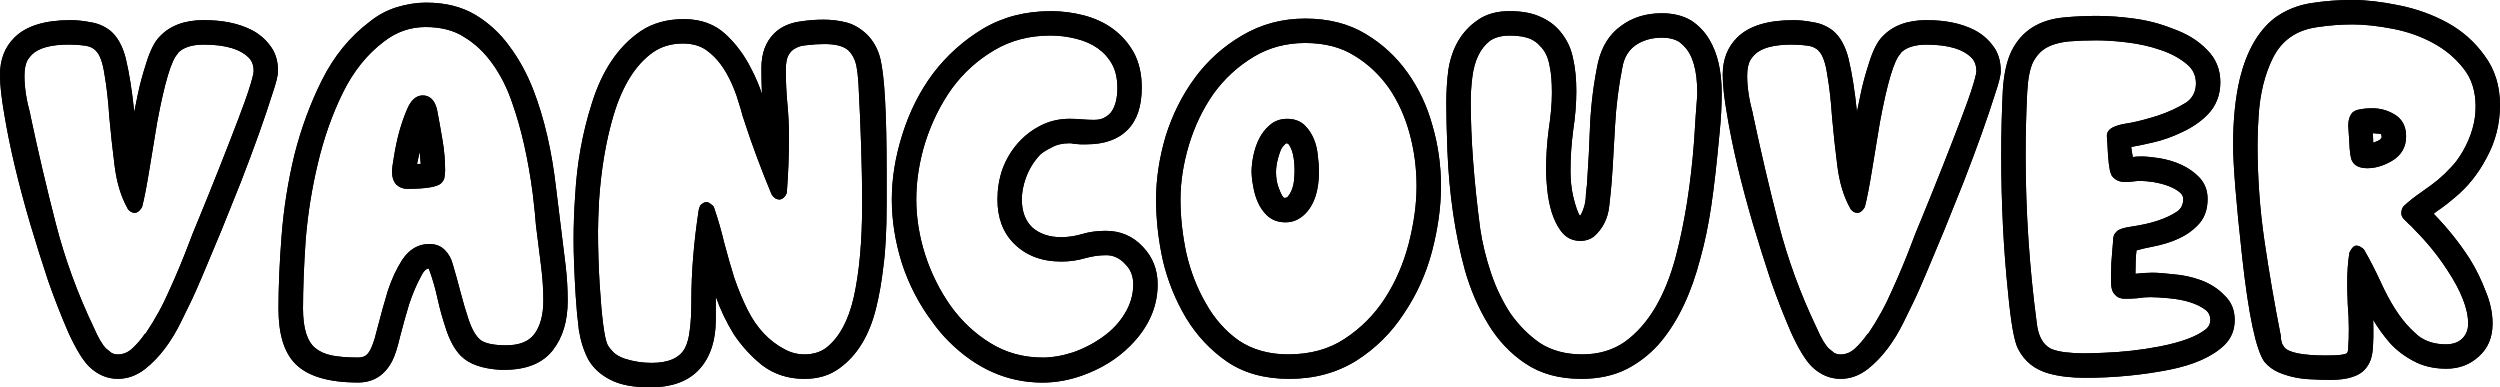<?xml version="1.0" encoding="UTF-8" standalone="no"?>
<!-- Created with Inkscape (http://www.inkscape.org/) -->

<svg
   width="106.387mm"
   height="16.482mm"
   viewBox="0 0 106.387 16.482"
   version="1.1"
   id="svg1"
   inkscape:version="1.4 (86a8ad7, 2024-10-11)"
   sodipodi:docname="Vancouver.svg"
   xmlns:inkscape="http://www.inkscape.org/namespaces/inkscape"
   xmlns:sodipodi="http://sodipodi.sourceforge.net/DTD/sodipodi-0.dtd"
   xmlns="http://www.w3.org/2000/svg"
   xmlns:svg="http://www.w3.org/2000/svg">
  <sodipodi:namedview
     id="namedview1"
     pagecolor="#ffffff"
     bordercolor="#000000"
     borderopacity="0.25"
     inkscape:showpageshadow="2"
     inkscape:pageopacity="0.0"
     inkscape:pagecheckerboard="0"
     inkscape:deskcolor="#d1d1d1"
     inkscape:document-units="mm"
     inkscape:zoom="0.73940797"
     inkscape:cx="230.58989"
     inkscape:cy="429.39759"
     inkscape:window-width="1920"
     inkscape:window-height="1009"
     inkscape:window-x="1912"
     inkscape:window-y="-8"
     inkscape:window-maximized="1"
     inkscape:current-layer="layer1" />
  <defs
     id="defs1" />
  <g
     inkscape:label="Layer 1"
     inkscape:groupmode="layer"
     id="layer1"
     transform="translate(-43.923,-35.098)">
    <path
       style="font-size:22.578px;font-family:Vancouver;-inkscape-font-specification:Vancouver;stroke-width:0.265"
       d="m 48.01,37.265 q -0.158,-0.181 -0.474,-0.226 -0.316,-0.045 -0.677,-0.045 -1.151,0 -1.58,0.429 -0.09,0.09 -0.181,0.226 -0.135,0.248 -0.135,0.677 0,0.722 0.248,1.626 0,0.023 0,0.023 0.497,2.348 1.084,4.628 0.587,2.28 1.626,4.448 0.271,0.632 0.519,0.881 0.113,0.09 0.226,0.181 0.113,0.068 0.271,0.068 0.339,0 0.61,-0.248 0.316,-0.294 0.542,-0.632 0,0 0.023,0 0.61,-0.903 1.039,-1.897 0.452,-0.993 0.835,-2.009 0.113,-0.316 0.361,-0.903 0.384,-0.926 0.948,-2.348 0.971,-2.461 1.197,-3.161 0.226,-0.7 0.226,-0.858 0,-0.316 -0.158,-0.519 -0.542,-0.61 -1.964,-0.61 -0.768,0 -1.106,0.361 0,0 0,0.023 -0.406,0.384 -0.881,2.935 -0.181,1.061 -0.339,2.055 -0.158,0.971 -0.294,1.513 -0.023,0.068 -0.068,0.113 -0.113,0.158 -0.248,0.158 -0.113,0 -0.203,-0.068 -0.09,-0.068 -0.113,-0.135 -0.406,-0.722 -0.542,-1.784 -0.135,-1.061 -0.226,-2.077 -0.068,-1.039 -0.203,-1.806 -0.113,-0.768 -0.361,-1.016 z m 2.709,-0.61 q 0.655,-0.7 1.874,-0.7 1.197,0 2.009,0.406 0.497,0.248 0.813,0.677 0.339,0.429 0.339,1.084 0,0.271 -0.248,0.993 -0.226,0.722 -0.564,1.671 -0.339,0.948 -0.768,2.055 -0.429,1.084 -0.835,2.077 -0.971,2.348 -1.242,2.913 -0.203,0.429 -0.474,0.971 -0.632,1.287 -1.513,1.987 -0.542,0.429 -1.174,0.429 -0.677,0 -1.219,-0.519 -0.406,-0.406 -0.881,-1.445 -0.452,-1.039 -0.858,-2.19 -0.384,-1.151 -0.768,-2.438 -0.768,-2.619 -1.106,-4.674 -0.181,-1.039 -0.181,-1.671 0,-0.971 0.61,-1.58 0.745,-0.745 2.393,-0.745 0.406,0 0.858,0.09 0.452,0.068 0.835,0.361 0.452,0.384 0.655,1.174 0.226,0.948 0.361,2.28 0.045,-0.226 0.158,-0.768 0.113,-0.564 0.361,-1.332 0.248,-0.79 0.564,-1.106 z m 11.989,6.231 q -0.248,0.248 -1.468,0.248 -0.248,0 -0.452,-0.181 -0.181,-0.203 -0.181,-0.542 0,-0.203 0.09,-0.7 0.181,-1.106 0.542,-1.942 0.248,-0.61 0.677,-0.61 0.226,0 0.384,0.158 0.158,0.158 0.226,0.474 0.113,0.587 0.226,1.264 0.113,0.655 0.113,1.287 0,0.09 -0.023,0.248 0,0.158 -0.135,0.294 z m -3.545,7.428 q 0.248,0 0.384,-0.135 0.226,-0.226 0.429,-1.084 0.226,-0.881 0.452,-1.626 0.248,-0.745 0.61,-1.31 0.452,-0.677 1.151,-0.677 0.406,0 0.655,0.248 0.248,0.248 0.339,0.587 0.181,0.61 0.339,1.219 0.158,0.61 0.339,1.151 0.226,0.677 0.542,0.903 0.316,0.203 1.061,0.203 0.835,0 1.197,-0.474 0.384,-0.519 0.384,-1.422 0,-0.7 -0.09,-1.422 -0.181,-1.445 -0.226,-1.806 -0.023,-0.384 -0.135,-1.332 -0.294,-2.235 -0.881,-3.883 -0.316,-0.926 -0.835,-1.648 -0.519,-0.722 -1.197,-1.129 -0.655,-0.429 -1.648,-0.429 -0.971,0 -1.761,0.61 -1.084,0.813 -1.761,2.19 -0.677,1.377 -1.061,3.003 -0.384,1.603 -0.519,3.251 -0.113,1.648 -0.113,2.935 0,1.242 0.519,1.671 0.271,0.226 0.7,0.316 0.452,0.09 1.129,0.09 z M 62.076,35.211 q 1.197,0 2.077,0.519 0.858,0.519 1.445,1.332 0.61,0.813 1.016,1.851 0.7,1.806 0.971,4.177 l 0.406,3.296 q 0.09,0.745 0.09,1.513 0,1.287 -0.632,2.1 -0.655,0.835 -2.055,0.835 h -0.158 q 0,0 -0.023,0 -1.151,-0.068 -1.671,-0.587 -0.406,-0.406 -0.655,-1.197 -0.203,-0.61 -0.339,-1.219 -0.135,-0.632 -0.339,-1.197 -0.023,-0.068 -0.045,-0.113 -0.181,0.023 -0.339,0.361 -0.271,0.497 -0.497,1.174 -0.203,0.677 -0.384,1.377 -0.158,0.677 -0.316,0.993 -0.474,0.948 -1.468,0.948 -1.874,0 -2.664,-0.79 -0.722,-0.722 -0.722,-2.348 0,-1.422 0.135,-3.138 0.135,-1.716 0.542,-3.409 0.429,-1.693 1.174,-3.183 0.768,-1.535 2.032,-2.484 0.497,-0.406 1.129,-0.61 0.655,-0.203 1.287,-0.203 z m -0.406,6.864 q 0.09,0 0.158,0 -0.023,-0.248 -0.045,-0.519 -0.068,0.316 -0.113,0.519 z m 16.482,8.105 q 0.564,0 0.948,-0.294 0.813,-0.655 1.151,-2.122 0.361,-1.603 0.361,-3.996 0,-2.145 -0.158,-5.125 -0.023,-0.406 -0.09,-0.768 -0.09,-0.384 -0.339,-0.632 -0.294,-0.271 -1.016,-0.271 -0.384,0 -0.722,0.045 -0.316,0.023 -0.474,0.113 -0.135,0.068 -0.203,0.135 -0.068,0.068 -0.135,0.181 -0.113,0.203 -0.113,0.632 0,0.7 0.068,1.445 0.068,0.722 0.068,1.377 0,1.197 -0.09,2.348 0,0.09 -0.068,0.181 -0.113,0.158 -0.248,0.158 -0.113,0 -0.203,-0.068 -0.09,-0.068 -0.135,-0.158 -0.655,-1.58 -1.129,-3.025 0,-0.023 -0.09,-0.271 -0.068,-0.271 -0.271,-0.903 -0.384,-1.084 -0.948,-1.648 -0.135,-0.135 -0.316,-0.271 -0.406,-0.294 -1.016,-0.294 -0.745,0 -1.287,0.384 -1.106,0.79 -1.671,2.687 -0.474,1.603 -0.61,3.59 -0.045,0.835 -0.045,1.332 0,1.106 0.068,2.235 0.135,2.167 0.339,2.596 0.09,0.158 0.248,0.316 0.158,0.158 0.474,0.271 0.564,0.181 1.151,0.181 1.084,0 1.422,-0.632 0.158,-0.316 0.203,-0.768 0.068,-0.474 0.068,-1.264 0,-1.806 0.316,-3.861 0.023,-0.09 0.068,-0.181 0.135,-0.135 0.248,-0.135 0.113,0 0.203,0.09 0.113,0.068 0.135,0.158 0.248,0.722 0.429,1.49 0.203,0.768 0.429,1.49 0.248,0.722 0.564,1.355 0.587,1.174 1.603,1.693 0.384,0.203 0.813,0.203 z m -6.57,1.4 q -1.061,0 -1.671,-0.316 -0.632,-0.316 -0.948,-0.858 -0.294,-0.564 -0.406,-1.264 -0.09,-0.722 -0.135,-1.445 -0.09,-1.468 -0.09,-2.393 0,-0.948 0.068,-1.897 0.113,-2.032 0.7,-3.883 0.655,-2.122 2.077,-3.093 0.768,-0.519 1.851,-0.519 1.084,0 1.784,0.655 0.655,0.61 1.084,1.468 0.271,0.519 0.452,1.061 -0.023,-0.519 -0.023,-1.106 0,-0.926 0.542,-1.468 0.429,-0.429 1.174,-0.519 0.452,-0.068 0.926,-0.068 0.497,0 0.948,0.113 0.474,0.113 0.903,0.519 0.406,0.406 0.564,1.016 0.271,1.084 0.271,4.809 v 1.377 q 0,1.648 -0.135,2.642 -0.113,0.993 -0.316,1.806 -0.429,1.738 -1.558,2.551 -0.61,0.452 -1.49,0.452 -1.039,0 -1.806,-0.587 -0.7,-0.564 -1.197,-1.31 -0.474,-0.768 -0.768,-1.603 0,0.474 0,0.948 0,1.445 -0.768,2.213 -0.7,0.7 -2.032,0.7 z M 88.288,50.315 q 0.61,0 1.31,-0.226 0.7,-0.248 1.287,-0.677 0.564,-0.406 0.903,-0.971 0.361,-0.587 0.361,-1.242 0,-0.542 -0.361,-0.881 -0.339,-0.361 -0.79,-0.361 -0.452,0 -0.926,0.135 -0.452,0.135 -0.993,0.135 -1.242,0 -2.009,-0.768 -0.7,-0.7 -0.7,-1.874 0,-0.655 0.203,-1.264 0.271,-0.745 0.813,-1.287 0.339,-0.339 0.768,-0.564 0.587,-0.316 1.287,-0.316 0.271,0 0.519,0.023 0.271,0.023 0.519,0.023 0.271,0 0.429,-0.09 0.226,-0.113 0.339,-0.294 0.226,-0.361 0.226,-0.971 0,-0.61 -0.226,-1.016 -0.452,-0.813 -1.535,-1.084 -0.542,-0.135 -1.084,-0.135 -1.332,0 -2.371,0.61 -1.084,0.632 -1.829,1.648 -0.722,1.016 -1.129,2.28 -0.384,1.242 -0.384,2.438 0,1.174 0.384,2.371 0.384,1.174 1.084,2.167 0.7,0.971 1.693,1.58 0.993,0.61 2.213,0.61 z m 0.339,-14.743 q 0.722,0 1.422,0.181 1.445,0.384 2.122,1.58 0.339,0.632 0.339,1.49 0,1.197 -0.61,1.806 -0.61,0.61 -1.738,0.61 0,0 -0.271,0 -0.248,-0.023 -0.294,-0.023 -0.045,-0.023 -0.158,-0.023 -0.452,0 -0.768,0.181 -0.316,0.158 -0.474,0.294 -0.429,0.452 -0.632,1.039 -0.158,0.452 -0.158,0.881 0,0.768 0.452,1.197 0.474,0.406 1.219,0.406 0.452,0 0.903,-0.135 0.452,-0.135 0.993,-0.135 0.948,0 1.58,0.677 0.632,0.655 0.632,1.603 0,1.445 -1.174,2.619 -0.835,0.835 -2.055,1.264 -0.835,0.294 -1.671,0.294 -2.235,0 -3.996,-1.761 -0.384,-0.384 -0.7,-0.835 -0.835,-1.106 -1.287,-2.484 -0.429,-1.377 -0.429,-2.709 0,-1.355 0.452,-2.777 0.452,-1.445 1.31,-2.596 0.881,-1.151 2.122,-1.897 1.264,-0.745 2.867,-0.745 z m 10.137,5.667 q -0.045,-0.045 -0.09,-0.045 -0.045,0 -0.135,0.113 -0.09,0.09 -0.158,0.294 -0.158,0.452 -0.158,0.813 0,0.384 0.113,0.677 0.158,0.429 0.248,0.429 0.09,0 0.135,-0.045 0.226,-0.271 0.271,-0.7 0.023,-0.248 0.023,-0.406 0,-0.79 -0.248,-1.129 z m 0.7,2.958 q -0.361,0.361 -0.835,0.361 -0.497,0 -0.813,-0.316 -0.429,-0.429 -0.564,-1.219 -0.068,-0.361 -0.068,-0.632 0,-0.271 0.068,-0.632 0.181,-0.881 0.677,-1.31 0.316,-0.294 0.768,-0.294 0.452,0 0.745,0.271 0.497,0.497 0.564,1.332 0.045,0.339 0.045,0.632 0,1.219 -0.587,1.806 z m 2.1,-6.728 q -0.858,-0.542 -2.1,-0.542 -1.219,0 -2.19,0.587 -1.016,0.61 -1.716,1.58 -0.677,0.971 -1.039,2.167 -0.361,1.197 -0.361,2.326 0,1.106 0.248,2.28 0.271,1.174 0.835,2.145 0.542,0.971 1.4,1.58 0.881,0.587 2.1,0.587 1.4,0 2.393,-0.655 1.039,-0.677 1.716,-1.716 0.677,-1.039 1.016,-2.326 0.339,-1.31 0.339,-2.461 0,-1.151 -0.294,-2.235 -0.294,-1.084 -0.881,-1.942 -0.61,-0.858 -1.468,-1.377 z m 0.068,12.982 q -1.242,0.768 -2.845,0.768 -1.58,0 -2.664,-0.745 -1.039,-0.722 -1.716,-1.829 -0.677,-1.129 -0.993,-2.438 -0.294,-1.332 -0.294,-2.619 0,-1.31 0.406,-2.687 0.429,-1.377 1.242,-2.484 0.813,-1.106 2.009,-1.806 1.219,-0.722 2.687,-0.722 1.49,0 2.574,0.655 1.061,0.632 1.784,1.648 0.722,1.016 1.061,2.258 0.361,1.242 0.361,2.574 0,1.31 -0.384,2.777 -0.384,1.445 -1.197,2.642 -0.79,1.219 -2.032,2.009 z M 114.637,36.701 q -0.632,0 -1.106,0.316 -0.452,0.316 -0.564,0.926 -0.248,1.242 -0.316,2.506 -0.113,2.167 -0.181,2.8 -0.068,0.632 -0.068,0.632 -0.09,0.79 -0.655,1.287 -0.248,0.181 -0.564,0.181 -0.542,0 -0.858,-0.452 -0.452,-0.632 -0.564,-1.784 -0.045,-0.474 -0.045,-0.745 0,-0.903 0.113,-1.761 0.135,-0.881 0.135,-1.558 0,-0.7 -0.09,-1.106 -0.09,-0.587 -0.429,-0.903 -0.135,-0.158 -0.361,-0.271 -0.339,-0.158 -0.903,-0.158 -0.542,0 -0.858,0.226 -0.61,0.474 -0.745,1.535 -0.068,0.542 -0.068,1.039 0,2.371 0.406,5.441 0.135,0.903 0.452,1.851 0.316,0.948 0.835,1.738 0.542,0.768 1.264,1.264 0.745,0.474 1.784,0.474 1.061,0 1.829,-0.542 1.49,-1.084 2.167,-3.658 0.564,-2.167 0.768,-4.877 0.068,-1.151 0.135,-1.964 v -0.09 q 0,-1.422 -0.564,-1.987 -0.09,-0.09 -0.203,-0.181 -0.294,-0.181 -0.745,-0.181 z m -3.432,14.518 q -1.4,0 -2.371,-0.655 -0.948,-0.632 -1.58,-1.671 -0.632,-1.039 -0.993,-2.303 -0.632,-2.303 -0.745,-5.103 -0.045,-1.242 -0.045,-2.009 0,-0.768 0.09,-1.422 0.226,-1.4 1.242,-2.1 0.542,-0.384 1.355,-0.384 0.835,0 1.377,0.271 0.542,0.248 0.881,0.722 0.339,0.452 0.452,1.039 0.135,0.587 0.135,1.377 0,0.79 -0.135,1.671 -0.113,0.858 -0.113,1.716 0,0.587 0.113,1.084 0.158,0.655 0.294,0.835 0.113,-0.158 0.203,-0.497 0,-0.045 0.023,-0.135 0.023,-0.113 0.023,-0.294 0.023,-0.203 0.045,-0.406 0.09,-1.287 0.135,-2.596 0.068,-1.332 0.339,-2.619 0.248,-1.016 0.971,-1.535 0.722,-0.542 1.738,-0.542 0.745,0 1.264,0.316 0.474,0.316 0.768,0.813 0.519,0.881 0.519,2.258 0,0.835 -0.09,1.693 -0.181,1.964 -0.361,3.161 -0.181,1.197 -0.452,2.167 -0.564,2.19 -1.648,3.522 -0.61,0.745 -1.468,1.197 -0.835,0.429 -1.964,0.429 z m 10.115,-13.953 q -0.158,-0.181 -0.474,-0.226 -0.316,-0.045 -0.677,-0.045 -1.151,0 -1.58,0.429 -0.09,0.09 -0.181,0.226 -0.135,0.248 -0.135,0.677 0,0.722 0.248,1.626 0,0.023 0,0.023 0.497,2.348 1.084,4.628 0.587,2.28 1.626,4.448 0.271,0.632 0.519,0.881 0.113,0.09 0.226,0.181 0.113,0.068 0.271,0.068 0.339,0 0.61,-0.248 0.316,-0.294 0.542,-0.632 0,0 0.023,0 0.61,-0.903 1.039,-1.897 0.452,-0.993 0.835,-2.009 0.113,-0.316 0.361,-0.903 0.384,-0.926 0.948,-2.348 0.971,-2.461 1.197,-3.161 0.226,-0.7 0.226,-0.858 0,-0.316 -0.158,-0.519 -0.542,-0.61 -1.964,-0.61 -0.768,0 -1.106,0.361 0,0 0,0.023 -0.406,0.384 -0.881,2.935 -0.181,1.061 -0.339,2.055 -0.158,0.971 -0.294,1.513 -0.023,0.068 -0.068,0.113 -0.113,0.158 -0.248,0.158 -0.113,0 -0.203,-0.068 -0.09,-0.068 -0.113,-0.135 -0.406,-0.722 -0.542,-1.784 -0.135,-1.061 -0.226,-2.077 -0.068,-1.039 -0.203,-1.806 -0.113,-0.768 -0.361,-1.016 z m 2.709,-0.61 q 0.655,-0.7 1.874,-0.7 1.197,0 2.009,0.406 0.497,0.248 0.813,0.677 0.339,0.429 0.339,1.084 0,0.271 -0.248,0.993 -0.226,0.722 -0.564,1.671 -0.339,0.948 -0.768,2.055 -0.429,1.084 -0.835,2.077 -0.971,2.348 -1.242,2.913 -0.203,0.429 -0.474,0.971 -0.632,1.287 -1.513,1.987 -0.542,0.429 -1.174,0.429 -0.677,0 -1.219,-0.519 -0.406,-0.406 -0.881,-1.445 -0.452,-1.039 -0.858,-2.19 -0.384,-1.151 -0.768,-2.438 -0.768,-2.619 -1.106,-4.674 -0.181,-1.039 -0.181,-1.671 0,-0.971 0.61,-1.58 0.745,-0.745 2.393,-0.745 0.406,0 0.858,0.09 0.452,0.068 0.835,0.361 0.452,0.384 0.655,1.174 0.226,0.948 0.361,2.28 0.045,-0.226 0.158,-0.768 0.113,-0.564 0.361,-1.332 0.248,-0.79 0.564,-1.106 z m 13.75,12.463 q 0.203,-0.158 0.203,-0.406 0,-0.271 -0.203,-0.429 -0.542,-0.406 -1.58,-0.497 -0.497,-0.045 -0.768,-0.045 -0.271,0 -0.542,0.045 -0.271,0.023 -0.542,0.023 -0.271,0 -0.406,-0.158 -0.181,-0.158 -0.181,-0.542 V 46.703 q 0,-0.384 0.045,-0.858 0.045,-0.497 0.045,-0.61 0.023,-0.113 0.045,-0.158 0.045,-0.068 0.113,-0.135 0.135,-0.135 0.632,-0.203 1.242,-0.181 1.919,-0.632 0.271,-0.181 0.271,-0.542 0,-0.158 -0.135,-0.271 -0.361,-0.316 -1.151,-0.452 -0.339,-0.045 -0.519,-0.045 -0.181,0 -0.339,0.023 -0.158,0.023 -0.339,0.023 -0.339,0 -0.542,-0.248 -0.023,-0.023 -0.045,-0.09 -0.113,-0.226 -0.158,-1.31 -0.023,-0.248 -0.023,-0.316 0,-0.294 0.429,-0.429 0.181,-0.068 0.632,-0.135 0.452,-0.09 1.106,-0.294 0.677,-0.226 1.219,-0.564 0.406,-0.294 0.406,-0.813 0,-0.497 -0.384,-0.813 -0.452,-0.384 -1.129,-0.61 -0.655,-0.226 -1.4,-0.316 -0.722,-0.09 -1.332,-0.09 -0.587,0 -1.174,0.045 -0.835,0.09 -1.219,0.474 -0.158,0.158 -0.294,0.406 -0.203,0.429 -0.248,1.264 -0.068,1.332 -0.068,2.687 0,3.59 0.474,7.157 0.09,0.813 0.587,1.084 0.248,0.113 0.632,0.158 0.384,0.045 0.745,0.045 0.361,0 0.881,-0.023 1.219,-0.045 2.393,-0.271 1.377,-0.271 1.942,-0.722 z m -2.98,-2.371 q 0.429,-0.045 0.722,-0.045 0.316,0 0.903,0.068 0.587,0.045 1.151,0.248 0.61,0.226 1.016,0.655 0.429,0.406 0.429,1.039 0,0.632 -0.429,1.061 -0.768,0.745 -2.371,1.061 -1.738,0.339 -3.567,0.339 -0.881,0 -1.535,-0.181 -0.903,-0.248 -1.31,-1.039 -0.248,-0.452 -0.429,-2.371 -0.294,-2.8 -0.294,-5.893 0,-1.377 0.068,-2.754 0.068,-1.061 0.384,-1.693 0.632,-1.242 2.19,-1.4 0.7,-0.068 1.422,-0.068 0.745,0 1.58,0.113 0.858,0.113 1.648,0.429 0.903,0.316 1.468,0.903 0.564,0.564 0.564,1.377 0,0.835 -0.564,1.4 -0.429,0.429 -1.061,0.722 -0.61,0.294 -1.197,0.429 -0.564,0.135 -0.971,0.203 0.023,0.203 0.068,0.429 0.135,-0.023 0.384,-0.023 0.248,0 0.722,0.068 1.084,0.181 1.693,0.79 0.384,0.384 0.384,0.948 0,0.722 -0.452,1.151 -0.61,0.632 -1.897,0.881 -0.361,0.068 -0.677,0.158 -0.045,0.361 -0.045,0.993 z m 9.167,-1.016 q 0.113,-0.181 0.226,-0.181 0.113,0 0.203,0.068 0.09,0.045 0.135,0.113 0.339,0.587 0.677,1.31 0.61,1.355 1.287,2.032 0.158,0.158 0.339,0.316 0.474,0.361 1.174,0.361 0.452,0 0.7,-0.248 0.248,-0.248 0.248,-0.632 0,-0.948 -0.903,-2.303 -0.587,-0.903 -1.377,-1.693 -0.158,-0.181 -0.248,-0.248 -0.113,-0.113 -0.226,-0.226 -0.09,-0.113 -0.09,-0.226 0,-0.203 0.113,-0.316 0.316,-0.294 0.745,-0.587 0.452,-0.316 0.7,-0.519 0.294,-0.248 0.542,-0.519 0.271,-0.271 0.519,-0.7 0.542,-0.948 0.542,-1.897 0,-0.971 -0.497,-1.603 -0.519,-0.677 -1.31,-1.106 -0.79,-0.429 -1.738,-0.61 -0.948,-0.181 -1.693,-0.181 -0.745,0 -1.49,0.113 -1.332,0.181 -1.897,1.31 -0.519,1.039 -0.61,2.461 -0.045,0.677 -0.045,1.242 0,2.077 0.294,4.087 0.294,2.009 0.7,4.064 0,0 0,0.09 0.045,0.271 0.113,0.316 0,0.023 0.023,0.045 0.271,0.361 1.806,0.361 0.79,0 0.881,-0.113 0.045,-0.068 0.045,-0.294 0.023,-0.226 0.023,-0.722 0,-0.519 -0.045,-1.039 -0.023,-0.542 -0.023,-0.948 0,-0.677 0.09,-1.242 0.023,-0.09 0.068,-0.135 z m 1.829,-5.78 q 0.519,0.294 0.519,0.948 0,0.7 -0.632,1.061 -0.519,0.294 -1.016,0.294 -0.497,0 -0.655,-0.316 -0.09,-0.181 -0.113,-0.79 -0.045,-0.632 -0.045,-0.7 0,-0.361 0.181,-0.564 0.135,-0.113 0.339,-0.135 0.203,-0.045 0.497,-0.045 0.497,0 0.926,0.248 z m -1.174,10.792 q -0.384,0.519 -1.513,0.519 -0.452,0 -0.813,-0.023 -0.745,-0.023 -1.4,-0.294 -0.361,-0.158 -0.61,-0.452 -0.542,-0.768 -0.948,-4.47 -0.384,-3.477 -0.384,-4.764 0,-1.626 0.294,-2.845 0.429,-1.716 1.445,-2.529 0.7,-0.519 1.58,-0.655 0.881,-0.135 1.738,-0.135 0.881,0 1.987,0.226 1.129,0.226 2.077,0.745 0.948,0.519 1.58,1.4 0.655,0.881 0.655,2.1 0,1.197 -0.564,2.235 -0.542,1.039 -1.377,1.716 -0.316,0.271 -0.542,0.429 -0.203,0.135 -0.339,0.248 0.881,0.903 1.535,1.919 0.406,0.655 0.677,1.377 0.294,0.7 0.294,1.377 0,0.881 -0.587,1.4 -0.564,0.519 -1.377,0.519 -0.813,0 -1.422,-0.339 -0.587,-0.316 -0.993,-0.768 -0.406,-0.474 -0.7,-0.971 0.023,0.813 -0.023,1.287 -0.045,0.474 -0.271,0.745 z m 0.271,-9.979 q 0.023,0.203 0.023,0.406 0.248,-0.09 0.294,-0.135 0.068,-0.068 0.068,-0.113 l -0.023,-0.113 q 0,-0.023 -0.361,-0.045 z"
       id="text1"
       aria-label="Vancouver" />
    <path
       style="font-size:22.578px;font-family:Vancouver;-inkscape-font-specification:Vancouver;stroke-width:0.265"
       d="m 48.01,37.265 q -0.158,-0.181 -0.474,-0.226 -0.316,-0.045 -0.677,-0.045 -1.151,0 -1.58,0.429 -0.09,0.09 -0.181,0.226 -0.135,0.248 -0.135,0.677 0,0.722 0.248,1.626 0,0.023 0,0.023 0.497,2.348 1.084,4.628 0.587,2.28 1.626,4.448 0.271,0.632 0.519,0.881 0.113,0.09 0.226,0.181 0.113,0.068 0.271,0.068 0.339,0 0.61,-0.248 0.316,-0.294 0.542,-0.632 0,0 0.023,0 0.61,-0.903 1.039,-1.897 0.452,-0.993 0.835,-2.009 0.113,-0.316 0.361,-0.903 0.384,-0.926 0.948,-2.348 0.971,-2.461 1.197,-3.161 0.226,-0.7 0.226,-0.858 0,-0.316 -0.158,-0.519 -0.542,-0.61 -1.964,-0.61 -0.768,0 -1.106,0.361 0,0 0,0.023 -0.406,0.384 -0.881,2.935 -0.181,1.061 -0.339,2.055 -0.158,0.971 -0.294,1.513 -0.023,0.068 -0.068,0.113 -0.113,0.158 -0.248,0.158 -0.113,0 -0.203,-0.068 -0.09,-0.068 -0.113,-0.135 -0.406,-0.722 -0.542,-1.784 -0.135,-1.061 -0.226,-2.077 -0.068,-1.039 -0.203,-1.806 -0.113,-0.768 -0.361,-1.016 z m 2.709,-0.61 q 0.655,-0.7 1.874,-0.7 1.197,0 2.009,0.406 0.497,0.248 0.813,0.677 0.339,0.429 0.339,1.084 0,0.271 -0.248,0.993 -0.226,0.722 -0.564,1.671 -0.339,0.948 -0.768,2.055 -0.429,1.084 -0.835,2.077 -0.971,2.348 -1.242,2.913 -0.203,0.429 -0.474,0.971 -0.632,1.287 -1.513,1.987 -0.542,0.429 -1.174,0.429 -0.677,0 -1.219,-0.519 -0.406,-0.406 -0.881,-1.445 -0.452,-1.039 -0.858,-2.19 -0.384,-1.151 -0.768,-2.438 -0.768,-2.619 -1.106,-4.674 -0.181,-1.039 -0.181,-1.671 0,-0.971 0.61,-1.58 0.745,-0.745 2.393,-0.745 0.406,0 0.858,0.09 0.452,0.068 0.835,0.361 0.452,0.384 0.655,1.174 0.226,0.948 0.361,2.28 0.045,-0.226 0.158,-0.768 0.113,-0.564 0.361,-1.332 0.248,-0.79 0.564,-1.106 z m 11.989,6.231 q -0.248,0.248 -1.468,0.248 -0.248,0 -0.452,-0.181 -0.181,-0.203 -0.181,-0.542 0,-0.203 0.09,-0.7 0.181,-1.106 0.542,-1.942 0.248,-0.61 0.677,-0.61 0.226,0 0.384,0.158 0.158,0.158 0.226,0.474 0.113,0.587 0.226,1.264 0.113,0.655 0.113,1.287 0,0.09 -0.023,0.248 0,0.158 -0.135,0.294 z m -3.545,7.428 q 0.248,0 0.384,-0.135 0.226,-0.226 0.429,-1.084 0.226,-0.881 0.452,-1.626 0.248,-0.745 0.61,-1.31 0.452,-0.677 1.151,-0.677 0.406,0 0.655,0.248 0.248,0.248 0.339,0.587 0.181,0.61 0.339,1.219 0.158,0.61 0.339,1.151 0.226,0.677 0.542,0.903 0.316,0.203 1.061,0.203 0.835,0 1.197,-0.474 0.384,-0.519 0.384,-1.422 0,-0.7 -0.09,-1.422 -0.181,-1.445 -0.226,-1.806 -0.023,-0.384 -0.135,-1.332 -0.294,-2.235 -0.881,-3.883 -0.316,-0.926 -0.835,-1.648 -0.519,-0.722 -1.197,-1.129 -0.655,-0.429 -1.648,-0.429 -0.971,0 -1.761,0.61 -1.084,0.813 -1.761,2.19 -0.677,1.377 -1.061,3.003 -0.384,1.603 -0.519,3.251 -0.113,1.648 -0.113,2.935 0,1.242 0.519,1.671 0.271,0.226 0.7,0.316 0.452,0.09 1.129,0.09 z M 62.076,35.211 q 1.197,0 2.077,0.519 0.858,0.519 1.445,1.332 0.61,0.813 1.016,1.851 0.7,1.806 0.971,4.177 l 0.406,3.296 q 0.09,0.745 0.09,1.513 0,1.287 -0.632,2.1 -0.655,0.835 -2.055,0.835 h -0.158 q 0,0 -0.023,0 -1.151,-0.068 -1.671,-0.587 -0.406,-0.406 -0.655,-1.197 -0.203,-0.61 -0.339,-1.219 -0.135,-0.632 -0.339,-1.197 -0.023,-0.068 -0.045,-0.113 -0.181,0.023 -0.339,0.361 -0.271,0.497 -0.497,1.174 -0.203,0.677 -0.384,1.377 -0.158,0.677 -0.316,0.993 -0.474,0.948 -1.468,0.948 -1.874,0 -2.664,-0.79 -0.722,-0.722 -0.722,-2.348 0,-1.422 0.135,-3.138 0.135,-1.716 0.542,-3.409 0.429,-1.693 1.174,-3.183 0.768,-1.535 2.032,-2.484 0.497,-0.406 1.129,-0.61 0.655,-0.203 1.287,-0.203 z m -0.406,6.864 q 0.09,0 0.158,0 -0.023,-0.248 -0.045,-0.519 -0.068,0.316 -0.113,0.519 z m 16.482,8.105 q 0.564,0 0.948,-0.294 0.813,-0.655 1.151,-2.122 0.361,-1.603 0.361,-3.996 0,-2.145 -0.158,-5.125 -0.023,-0.406 -0.09,-0.768 -0.09,-0.384 -0.339,-0.632 -0.294,-0.271 -1.016,-0.271 -0.384,0 -0.722,0.045 -0.316,0.023 -0.474,0.113 -0.135,0.068 -0.203,0.135 -0.068,0.068 -0.135,0.181 -0.113,0.203 -0.113,0.632 0,0.7 0.068,1.445 0.068,0.722 0.068,1.377 0,1.197 -0.09,2.348 0,0.09 -0.068,0.181 -0.113,0.158 -0.248,0.158 -0.113,0 -0.203,-0.068 -0.09,-0.068 -0.135,-0.158 -0.655,-1.58 -1.129,-3.025 0,-0.023 -0.09,-0.271 -0.068,-0.271 -0.271,-0.903 -0.384,-1.084 -0.948,-1.648 -0.135,-0.135 -0.316,-0.271 -0.406,-0.294 -1.016,-0.294 -0.745,0 -1.287,0.384 -1.106,0.79 -1.671,2.687 -0.474,1.603 -0.61,3.59 -0.045,0.835 -0.045,1.332 0,1.106 0.068,2.235 0.135,2.167 0.339,2.596 0.09,0.158 0.248,0.316 0.158,0.158 0.474,0.271 0.564,0.181 1.151,0.181 1.084,0 1.422,-0.632 0.158,-0.316 0.203,-0.768 0.068,-0.474 0.068,-1.264 0,-1.806 0.316,-3.861 0.023,-0.09 0.068,-0.181 0.135,-0.135 0.248,-0.135 0.113,0 0.203,0.09 0.113,0.068 0.135,0.158 0.248,0.722 0.429,1.49 0.203,0.768 0.429,1.49 0.248,0.722 0.564,1.355 0.587,1.174 1.603,1.693 0.384,0.203 0.813,0.203 z m -6.57,1.4 q -1.061,0 -1.671,-0.316 -0.632,-0.316 -0.948,-0.858 -0.294,-0.564 -0.406,-1.264 -0.09,-0.722 -0.135,-1.445 -0.09,-1.468 -0.09,-2.393 0,-0.948 0.068,-1.897 0.113,-2.032 0.7,-3.883 0.655,-2.122 2.077,-3.093 0.768,-0.519 1.851,-0.519 1.084,0 1.784,0.655 0.655,0.61 1.084,1.468 0.271,0.519 0.452,1.061 -0.023,-0.519 -0.023,-1.106 0,-0.926 0.542,-1.468 0.429,-0.429 1.174,-0.519 0.452,-0.068 0.926,-0.068 0.497,0 0.948,0.113 0.474,0.113 0.903,0.519 0.406,0.406 0.564,1.016 0.271,1.084 0.271,4.809 v 1.377 q 0,1.648 -0.135,2.642 -0.113,0.993 -0.316,1.806 -0.429,1.738 -1.558,2.551 -0.61,0.452 -1.49,0.452 -1.039,0 -1.806,-0.587 -0.7,-0.564 -1.197,-1.31 -0.474,-0.768 -0.768,-1.603 0,0.474 0,0.948 0,1.445 -0.768,2.213 -0.7,0.7 -2.032,0.7 z M 88.288,50.315 q 0.61,0 1.31,-0.226 0.7,-0.248 1.287,-0.677 0.564,-0.406 0.903,-0.971 0.361,-0.587 0.361,-1.242 0,-0.542 -0.361,-0.881 -0.339,-0.361 -0.79,-0.361 -0.452,0 -0.926,0.135 -0.452,0.135 -0.993,0.135 -1.242,0 -2.009,-0.768 -0.7,-0.7 -0.7,-1.874 0,-0.655 0.203,-1.264 0.271,-0.745 0.813,-1.287 0.339,-0.339 0.768,-0.564 0.587,-0.316 1.287,-0.316 0.271,0 0.519,0.023 0.271,0.023 0.519,0.023 0.271,0 0.429,-0.09 0.226,-0.113 0.339,-0.294 0.226,-0.361 0.226,-0.971 0,-0.61 -0.226,-1.016 -0.452,-0.813 -1.535,-1.084 -0.542,-0.135 -1.084,-0.135 -1.332,0 -2.371,0.61 -1.084,0.632 -1.829,1.648 -0.722,1.016 -1.129,2.28 -0.384,1.242 -0.384,2.438 0,1.174 0.384,2.371 0.384,1.174 1.084,2.167 0.7,0.971 1.693,1.58 0.993,0.61 2.213,0.61 z m 0.339,-14.743 q 0.722,0 1.422,0.181 1.445,0.384 2.122,1.58 0.339,0.632 0.339,1.49 0,1.197 -0.61,1.806 -0.61,0.61 -1.738,0.61 0,0 -0.271,0 -0.248,-0.023 -0.294,-0.023 -0.045,-0.023 -0.158,-0.023 -0.452,0 -0.768,0.181 -0.316,0.158 -0.474,0.294 -0.429,0.452 -0.632,1.039 -0.158,0.452 -0.158,0.881 0,0.768 0.452,1.197 0.474,0.406 1.219,0.406 0.452,0 0.903,-0.135 0.452,-0.135 0.993,-0.135 0.948,0 1.58,0.677 0.632,0.655 0.632,1.603 0,1.445 -1.174,2.619 -0.835,0.835 -2.055,1.264 -0.835,0.294 -1.671,0.294 -2.235,0 -3.996,-1.761 -0.384,-0.384 -0.7,-0.835 -0.835,-1.106 -1.287,-2.484 -0.429,-1.377 -0.429,-2.709 0,-1.355 0.452,-2.777 0.452,-1.445 1.31,-2.596 0.881,-1.151 2.122,-1.897 1.264,-0.745 2.867,-0.745 z m 10.137,5.667 q -0.045,-0.045 -0.09,-0.045 -0.045,0 -0.135,0.113 -0.09,0.09 -0.158,0.294 -0.158,0.452 -0.158,0.813 0,0.384 0.113,0.677 0.158,0.429 0.248,0.429 0.09,0 0.135,-0.045 0.226,-0.271 0.271,-0.7 0.023,-0.248 0.023,-0.406 0,-0.79 -0.248,-1.129 z m 0.7,2.958 q -0.361,0.361 -0.835,0.361 -0.497,0 -0.813,-0.316 -0.429,-0.429 -0.564,-1.219 -0.068,-0.361 -0.068,-0.632 0,-0.271 0.068,-0.632 0.181,-0.881 0.677,-1.31 0.316,-0.294 0.768,-0.294 0.452,0 0.745,0.271 0.497,0.497 0.564,1.332 0.045,0.339 0.045,0.632 0,1.219 -0.587,1.806 z m 2.1,-6.728 q -0.858,-0.542 -2.1,-0.542 -1.219,0 -2.19,0.587 -1.016,0.61 -1.716,1.58 -0.677,0.971 -1.039,2.167 -0.361,1.197 -0.361,2.326 0,1.106 0.248,2.28 0.271,1.174 0.835,2.145 0.542,0.971 1.4,1.58 0.881,0.587 2.1,0.587 1.4,0 2.393,-0.655 1.039,-0.677 1.716,-1.716 0.677,-1.039 1.016,-2.326 0.339,-1.31 0.339,-2.461 0,-1.151 -0.294,-2.235 -0.294,-1.084 -0.881,-1.942 -0.61,-0.858 -1.468,-1.377 z m 0.068,12.982 q -1.242,0.768 -2.845,0.768 -1.58,0 -2.664,-0.745 -1.039,-0.722 -1.716,-1.829 -0.677,-1.129 -0.993,-2.438 -0.294,-1.332 -0.294,-2.619 0,-1.31 0.406,-2.687 0.429,-1.377 1.242,-2.484 0.813,-1.106 2.009,-1.806 1.219,-0.722 2.687,-0.722 1.49,0 2.574,0.655 1.061,0.632 1.784,1.648 0.722,1.016 1.061,2.258 0.361,1.242 0.361,2.574 0,1.31 -0.384,2.777 -0.384,1.445 -1.197,2.642 -0.79,1.219 -2.032,2.009 z M 114.637,36.701 q -0.632,0 -1.106,0.316 -0.452,0.316 -0.564,0.926 -0.248,1.242 -0.316,2.506 -0.113,2.167 -0.181,2.8 -0.068,0.632 -0.068,0.632 -0.09,0.79 -0.655,1.287 -0.248,0.181 -0.564,0.181 -0.542,0 -0.858,-0.452 -0.452,-0.632 -0.564,-1.784 -0.045,-0.474 -0.045,-0.745 0,-0.903 0.113,-1.761 0.135,-0.881 0.135,-1.558 0,-0.7 -0.09,-1.106 -0.09,-0.587 -0.429,-0.903 -0.135,-0.158 -0.361,-0.271 -0.339,-0.158 -0.903,-0.158 -0.542,0 -0.858,0.226 -0.61,0.474 -0.745,1.535 -0.068,0.542 -0.068,1.039 0,2.371 0.406,5.441 0.135,0.903 0.452,1.851 0.316,0.948 0.835,1.738 0.542,0.768 1.264,1.264 0.745,0.474 1.784,0.474 1.061,0 1.829,-0.542 1.49,-1.084 2.167,-3.658 0.564,-2.167 0.768,-4.877 0.068,-1.151 0.135,-1.964 v -0.09 q 0,-1.422 -0.564,-1.987 -0.09,-0.09 -0.203,-0.181 -0.294,-0.181 -0.745,-0.181 z m -3.432,14.518 q -1.4,0 -2.371,-0.655 -0.948,-0.632 -1.58,-1.671 -0.632,-1.039 -0.993,-2.303 -0.632,-2.303 -0.745,-5.103 -0.045,-1.242 -0.045,-2.009 0,-0.768 0.09,-1.422 0.226,-1.4 1.242,-2.1 0.542,-0.384 1.355,-0.384 0.835,0 1.377,0.271 0.542,0.248 0.881,0.722 0.339,0.452 0.452,1.039 0.135,0.587 0.135,1.377 0,0.79 -0.135,1.671 -0.113,0.858 -0.113,1.716 0,0.587 0.113,1.084 0.158,0.655 0.294,0.835 0.113,-0.158 0.203,-0.497 0,-0.045 0.023,-0.135 0.023,-0.113 0.023,-0.294 0.023,-0.203 0.045,-0.406 0.09,-1.287 0.135,-2.596 0.068,-1.332 0.339,-2.619 0.248,-1.016 0.971,-1.535 0.722,-0.542 1.738,-0.542 0.745,0 1.264,0.316 0.474,0.316 0.768,0.813 0.519,0.881 0.519,2.258 0,0.835 -0.09,1.693 -0.181,1.964 -0.361,3.161 -0.181,1.197 -0.452,2.167 -0.564,2.19 -1.648,3.522 -0.61,0.745 -1.468,1.197 -0.835,0.429 -1.964,0.429 z m 10.115,-13.953 q -0.158,-0.181 -0.474,-0.226 -0.316,-0.045 -0.677,-0.045 -1.151,0 -1.58,0.429 -0.09,0.09 -0.181,0.226 -0.135,0.248 -0.135,0.677 0,0.722 0.248,1.626 0,0.023 0,0.023 0.497,2.348 1.084,4.628 0.587,2.28 1.626,4.448 0.271,0.632 0.519,0.881 0.113,0.09 0.226,0.181 0.113,0.068 0.271,0.068 0.339,0 0.61,-0.248 0.316,-0.294 0.542,-0.632 0,0 0.023,0 0.61,-0.903 1.039,-1.897 0.452,-0.993 0.835,-2.009 0.113,-0.316 0.361,-0.903 0.384,-0.926 0.948,-2.348 0.971,-2.461 1.197,-3.161 0.226,-0.7 0.226,-0.858 0,-0.316 -0.158,-0.519 -0.542,-0.61 -1.964,-0.61 -0.768,0 -1.106,0.361 0,0 0,0.023 -0.406,0.384 -0.881,2.935 -0.181,1.061 -0.339,2.055 -0.158,0.971 -0.294,1.513 -0.023,0.068 -0.068,0.113 -0.113,0.158 -0.248,0.158 -0.113,0 -0.203,-0.068 -0.09,-0.068 -0.113,-0.135 -0.406,-0.722 -0.542,-1.784 -0.135,-1.061 -0.226,-2.077 -0.068,-1.039 -0.203,-1.806 -0.113,-0.768 -0.361,-1.016 z m 2.709,-0.61 q 0.655,-0.7 1.874,-0.7 1.197,0 2.009,0.406 0.497,0.248 0.813,0.677 0.339,0.429 0.339,1.084 0,0.271 -0.248,0.993 -0.226,0.722 -0.564,1.671 -0.339,0.948 -0.768,2.055 -0.429,1.084 -0.835,2.077 -0.971,2.348 -1.242,2.913 -0.203,0.429 -0.474,0.971 -0.632,1.287 -1.513,1.987 -0.542,0.429 -1.174,0.429 -0.677,0 -1.219,-0.519 -0.406,-0.406 -0.881,-1.445 -0.452,-1.039 -0.858,-2.19 -0.384,-1.151 -0.768,-2.438 -0.768,-2.619 -1.106,-4.674 -0.181,-1.039 -0.181,-1.671 0,-0.971 0.61,-1.58 0.745,-0.745 2.393,-0.745 0.406,0 0.858,0.09 0.452,0.068 0.835,0.361 0.452,0.384 0.655,1.174 0.226,0.948 0.361,2.28 0.045,-0.226 0.158,-0.768 0.113,-0.564 0.361,-1.332 0.248,-0.79 0.564,-1.106 z m 13.75,12.463 q 0.203,-0.158 0.203,-0.406 0,-0.271 -0.203,-0.429 -0.542,-0.406 -1.58,-0.497 -0.497,-0.045 -0.768,-0.045 -0.271,0 -0.542,0.045 -0.271,0.023 -0.542,0.023 -0.271,0 -0.406,-0.158 -0.181,-0.158 -0.181,-0.542 V 46.703 q 0,-0.384 0.045,-0.858 0.045,-0.497 0.045,-0.61 0.023,-0.113 0.045,-0.158 0.045,-0.068 0.113,-0.135 0.135,-0.135 0.632,-0.203 1.242,-0.181 1.919,-0.632 0.271,-0.181 0.271,-0.542 0,-0.158 -0.135,-0.271 -0.361,-0.316 -1.151,-0.452 -0.339,-0.045 -0.519,-0.045 -0.181,0 -0.339,0.023 -0.158,0.023 -0.339,0.023 -0.339,0 -0.542,-0.248 -0.023,-0.023 -0.045,-0.09 -0.113,-0.226 -0.158,-1.31 -0.023,-0.248 -0.023,-0.316 0,-0.294 0.429,-0.429 0.181,-0.068 0.632,-0.135 0.452,-0.09 1.106,-0.294 0.677,-0.226 1.219,-0.564 0.406,-0.294 0.406,-0.813 0,-0.497 -0.384,-0.813 -0.452,-0.384 -1.129,-0.61 -0.655,-0.226 -1.4,-0.316 -0.722,-0.09 -1.332,-0.09 -0.587,0 -1.174,0.045 -0.835,0.09 -1.219,0.474 -0.158,0.158 -0.294,0.406 -0.203,0.429 -0.248,1.264 -0.068,1.332 -0.068,2.687 0,3.59 0.474,7.157 0.09,0.813 0.587,1.084 0.248,0.113 0.632,0.158 0.384,0.045 0.745,0.045 0.361,0 0.881,-0.023 1.219,-0.045 2.393,-0.271 1.377,-0.271 1.942,-0.722 z m -2.98,-2.371 q 0.429,-0.045 0.722,-0.045 0.316,0 0.903,0.068 0.587,0.045 1.151,0.248 0.61,0.226 1.016,0.655 0.429,0.406 0.429,1.039 0,0.632 -0.429,1.061 -0.768,0.745 -2.371,1.061 -1.738,0.339 -3.567,0.339 -0.881,0 -1.535,-0.181 -0.903,-0.248 -1.31,-1.039 -0.248,-0.452 -0.429,-2.371 -0.294,-2.8 -0.294,-5.893 0,-1.377 0.068,-2.754 0.068,-1.061 0.384,-1.693 0.632,-1.242 2.19,-1.4 0.7,-0.068 1.422,-0.068 0.745,0 1.58,0.113 0.858,0.113 1.648,0.429 0.903,0.316 1.468,0.903 0.564,0.564 0.564,1.377 0,0.835 -0.564,1.4 -0.429,0.429 -1.061,0.722 -0.61,0.294 -1.197,0.429 -0.564,0.135 -0.971,0.203 0.023,0.203 0.068,0.429 0.135,-0.023 0.384,-0.023 0.248,0 0.722,0.068 1.084,0.181 1.693,0.79 0.384,0.384 0.384,0.948 0,0.722 -0.452,1.151 -0.61,0.632 -1.897,0.881 -0.361,0.068 -0.677,0.158 -0.045,0.361 -0.045,0.993 z m 9.167,-1.016 q 0.113,-0.181 0.226,-0.181 0.113,0 0.203,0.068 0.09,0.045 0.135,0.113 0.339,0.587 0.677,1.31 0.61,1.355 1.287,2.032 0.158,0.158 0.339,0.316 0.474,0.361 1.174,0.361 0.452,0 0.7,-0.248 0.248,-0.248 0.248,-0.632 0,-0.948 -0.903,-2.303 -0.587,-0.903 -1.377,-1.693 -0.158,-0.181 -0.248,-0.248 -0.113,-0.113 -0.226,-0.226 -0.09,-0.113 -0.09,-0.226 0,-0.203 0.113,-0.316 0.316,-0.294 0.745,-0.587 0.452,-0.316 0.7,-0.519 0.294,-0.248 0.542,-0.519 0.271,-0.271 0.519,-0.7 0.542,-0.948 0.542,-1.897 0,-0.971 -0.497,-1.603 -0.519,-0.677 -1.31,-1.106 -0.79,-0.429 -1.738,-0.61 -0.948,-0.181 -1.693,-0.181 -0.745,0 -1.49,0.113 -1.332,0.181 -1.897,1.31 -0.519,1.039 -0.61,2.461 -0.045,0.677 -0.045,1.242 0,2.077 0.294,4.087 0.294,2.009 0.7,4.064 0,0 0,0.09 0.045,0.271 0.113,0.316 0,0.023 0.023,0.045 0.271,0.361 1.806,0.361 0.79,0 0.881,-0.113 0.045,-0.068 0.045,-0.294 0.023,-0.226 0.023,-0.722 0,-0.519 -0.045,-1.039 -0.023,-0.542 -0.023,-0.948 0,-0.677 0.09,-1.242 0.023,-0.09 0.068,-0.135 z m 1.829,-5.78 q 0.519,0.294 0.519,0.948 0,0.7 -0.632,1.061 -0.519,0.294 -1.016,0.294 -0.497,0 -0.655,-0.316 -0.09,-0.181 -0.113,-0.79 -0.045,-0.632 -0.045,-0.7 0,-0.361 0.181,-0.564 0.135,-0.113 0.339,-0.135 0.203,-0.045 0.497,-0.045 0.497,0 0.926,0.248 z m -1.174,10.792 q -0.384,0.519 -1.513,0.519 -0.452,0 -0.813,-0.023 -0.745,-0.023 -1.4,-0.294 -0.361,-0.158 -0.61,-0.452 -0.542,-0.768 -0.948,-4.47 -0.384,-3.477 -0.384,-4.764 0,-1.626 0.294,-2.845 0.429,-1.716 1.445,-2.529 0.7,-0.519 1.58,-0.655 0.881,-0.135 1.738,-0.135 0.881,0 1.987,0.226 1.129,0.226 2.077,0.745 0.948,0.519 1.58,1.4 0.655,0.881 0.655,2.1 0,1.197 -0.564,2.235 -0.542,1.039 -1.377,1.716 -0.316,0.271 -0.542,0.429 -0.203,0.135 -0.339,0.248 0.881,0.903 1.535,1.919 0.406,0.655 0.677,1.377 0.294,0.7 0.294,1.377 0,0.881 -0.587,1.4 -0.564,0.519 -1.377,0.519 -0.813,0 -1.422,-0.339 -0.587,-0.316 -0.993,-0.768 -0.406,-0.474 -0.7,-0.971 0.023,0.813 -0.023,1.287 -0.045,0.474 -0.271,0.745 z m 0.271,-9.979 q 0.023,0.203 0.023,0.406 0.248,-0.09 0.294,-0.135 0.068,-0.068 0.068,-0.113 l -0.023,-0.113 q 0,-0.023 -0.361,-0.045 z"
       id="path1"
       aria-label="Vancouver" />
  </g>
</svg>
